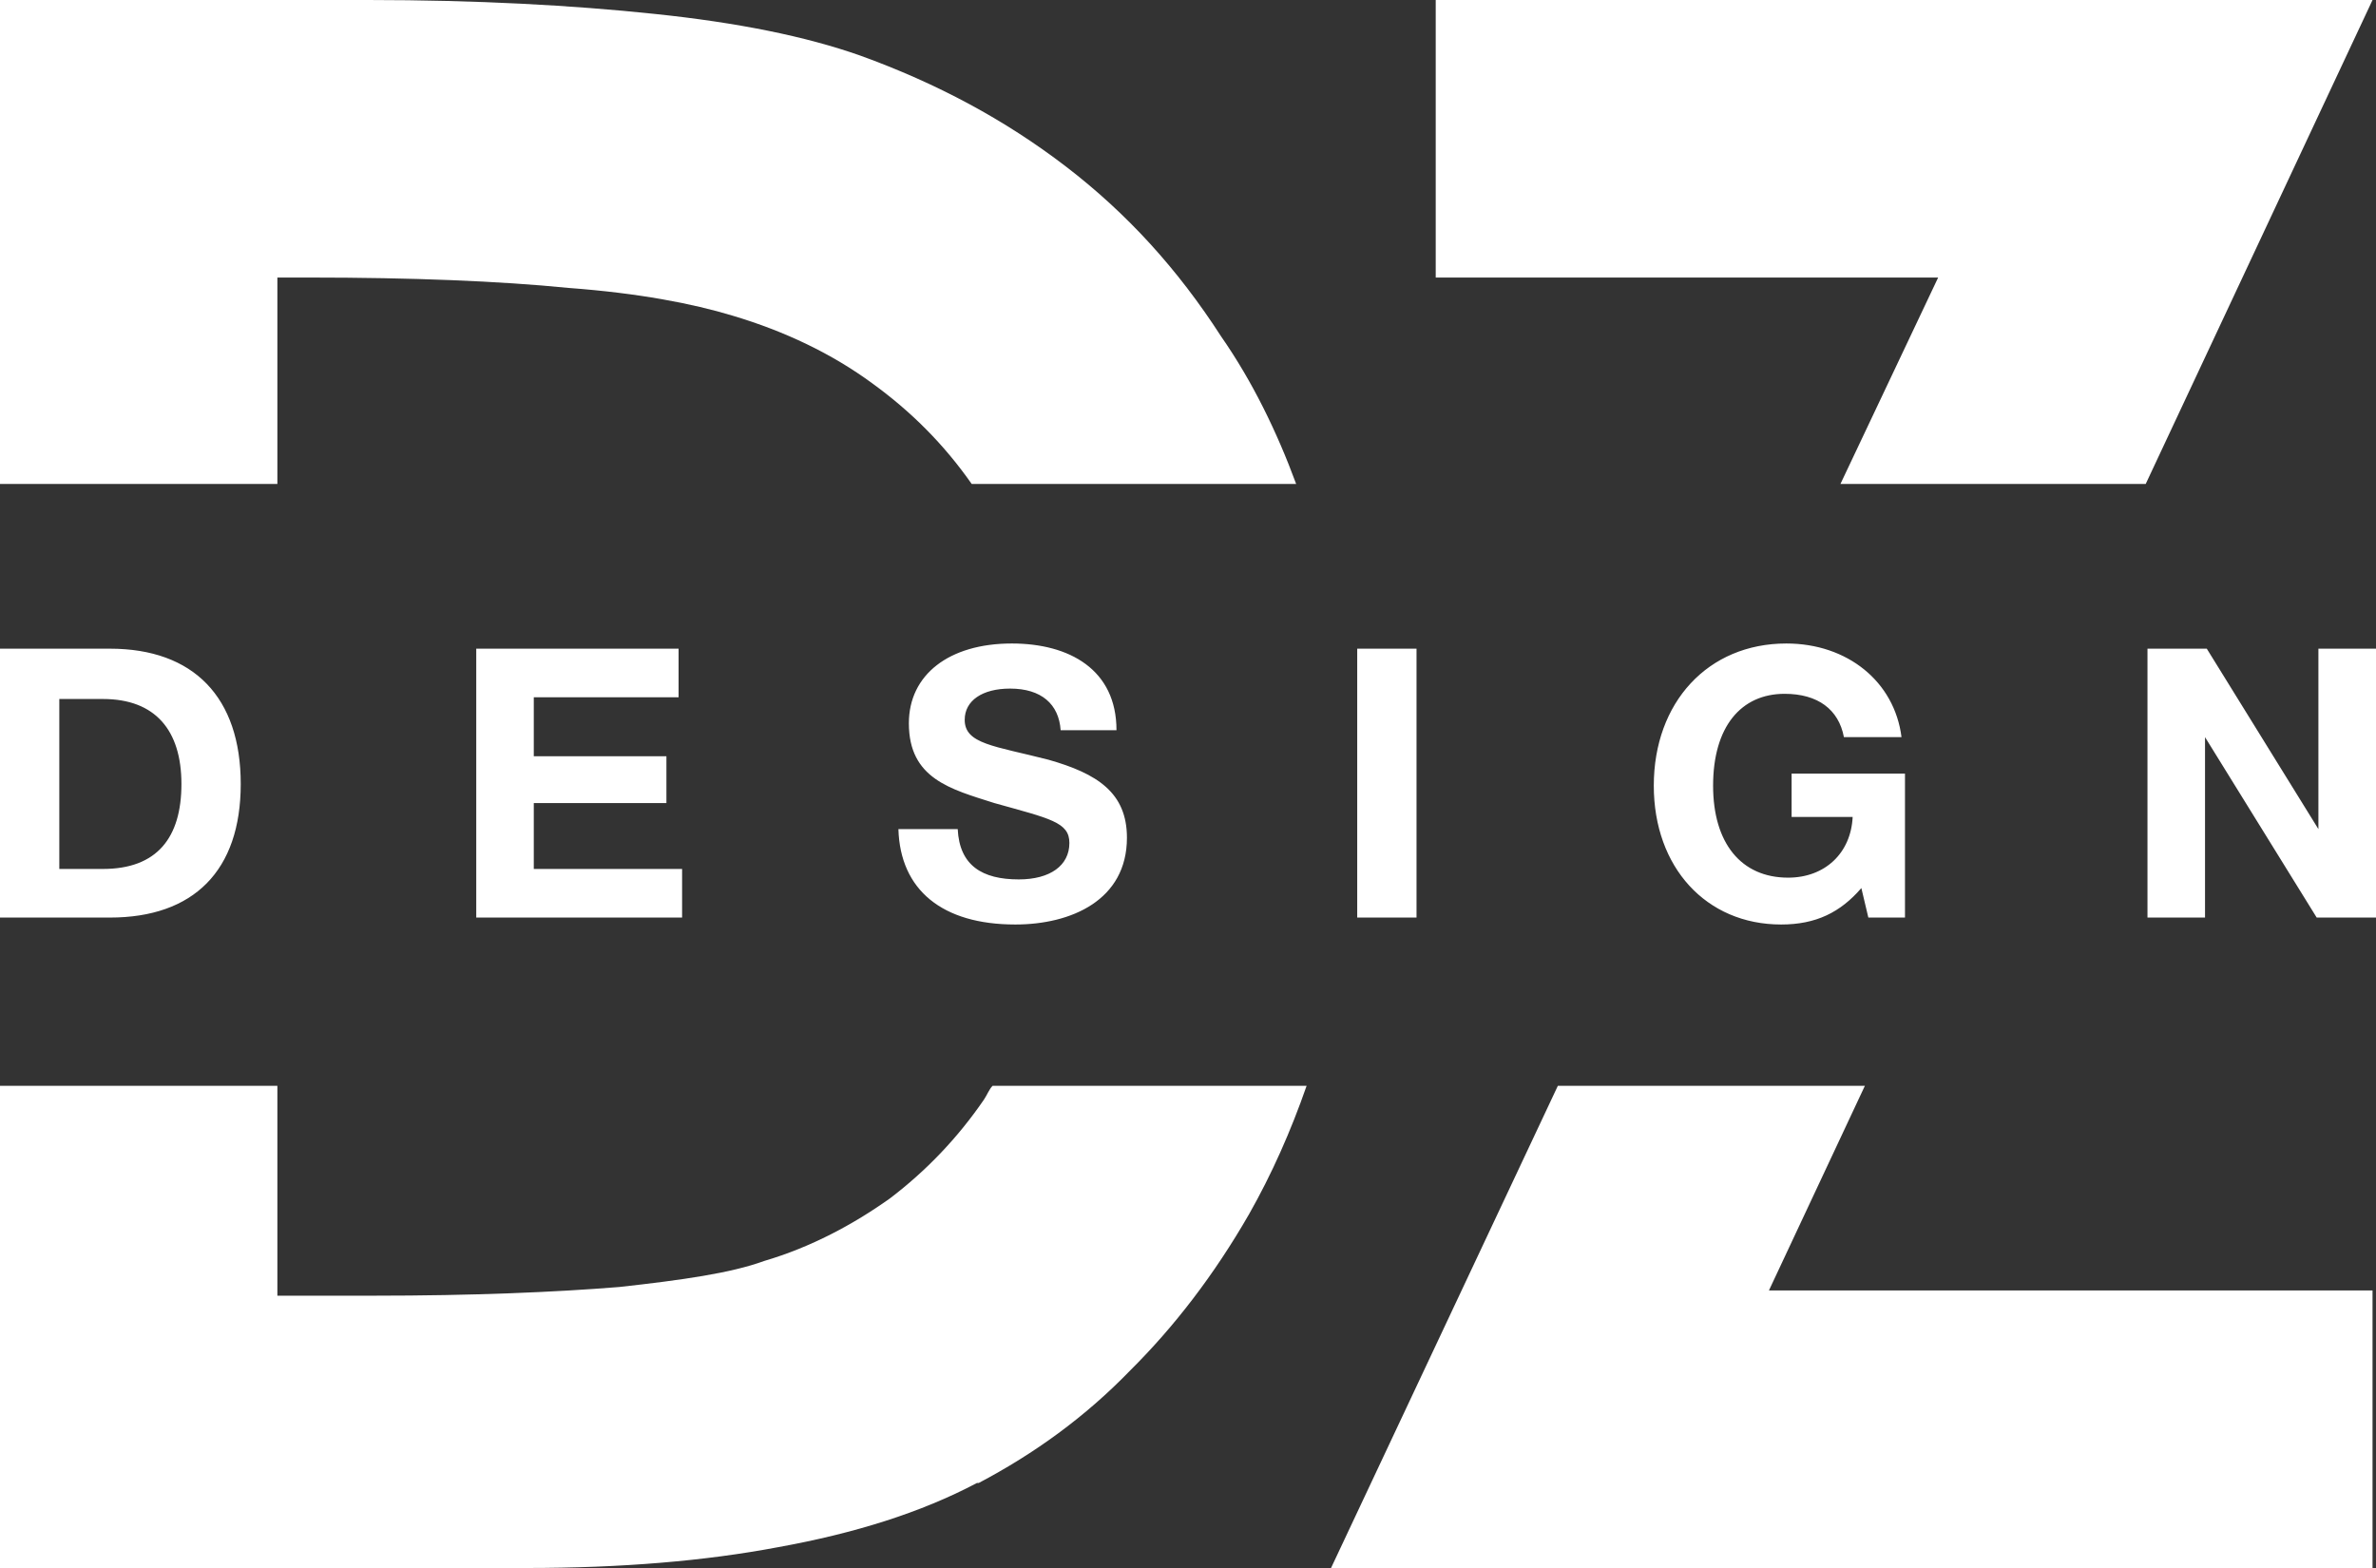 <?xml version="1.0" encoding="UTF-8"?> <svg xmlns="http://www.w3.org/2000/svg" width="50" height="33" viewBox="0 0 50 33" fill="none"><rect x="0" y="0" width="50" height="33" fill="#333333" stroke="none"/> <path fill-rule="evenodd" clip-rule="evenodd" d="M0 31.576V22.852H5.837V27.269H7.856C9.949 27.269 11.674 27.196 13.032 27.086C14.354 26.94 15.382 26.794 16.079 26.539C17.07 26.247 17.951 25.772 18.723 25.225C19.493 24.64 20.154 23.947 20.705 23.144C20.778 23.034 20.815 22.925 20.888 22.852H27.496C27.166 23.801 26.762 24.713 26.285 25.553C25.551 26.831 24.706 27.926 23.788 28.838C22.834 29.824 21.77 30.591 20.595 31.211H20.558C19.383 31.832 17.988 32.27 16.373 32.562C14.831 32.854 13.069 33 11.087 33H0V31.576ZM0 10.185V0H7.746C10.022 0 12.041 0.11 13.767 0.292C15.529 0.475 16.96 0.767 18.098 1.168C19.714 1.752 21.145 2.519 22.43 3.504C23.715 4.49 24.78 5.658 25.698 7.082C26.358 8.031 26.872 9.09 27.276 10.185H20.448C19.86 9.345 19.163 8.652 18.355 8.067C17.511 7.447 16.52 6.972 15.418 6.644C14.574 6.388 13.436 6.169 11.968 6.06C10.499 5.914 8.664 5.841 6.498 5.841H5.837V10.185H0ZM30.213 4.381V0H49.927L45.154 10.185H38.73L40.786 5.841H30.213V4.381ZM39.244 22.852L37.225 27.159H49.927V33H28.01L32.783 22.852H39.244Z" fill="white"></path> <path d="M0 19.311H2.313C4.075 19.311 5.066 18.325 5.066 16.5C5.066 14.675 4.075 13.652 2.313 13.652H0V19.311ZM1.248 18.288V14.711H2.166C3.267 14.711 3.818 15.368 3.818 16.5C3.818 17.631 3.304 18.288 2.166 18.288H1.248ZM14.28 13.652H10.022V19.311H14.354V18.288H11.233V16.901H14.024V15.916H11.233V14.675H14.28V13.652ZM23.495 15.368C23.495 14.091 22.504 13.543 21.292 13.543C19.971 13.543 19.126 14.2 19.126 15.222C19.126 16.39 20.007 16.609 20.925 16.901C22.1 17.23 22.504 17.303 22.504 17.741C22.504 18.215 22.1 18.508 21.439 18.508C20.668 18.508 20.191 18.215 20.154 17.449H18.906C18.943 18.727 19.824 19.457 21.366 19.457C22.54 19.457 23.715 18.946 23.715 17.631C23.715 16.682 23.091 16.281 22.063 15.989C20.925 15.697 20.301 15.66 20.301 15.149C20.301 14.748 20.668 14.492 21.256 14.492C21.916 14.492 22.283 14.821 22.32 15.368H23.495ZM29.809 13.652H28.561V19.311H29.809V13.652ZM40.088 16.281H37.702V17.193H38.987C38.95 17.96 38.399 18.471 37.629 18.471C36.637 18.471 36.05 17.741 36.05 16.536C36.05 15.295 36.637 14.602 37.555 14.602C38.253 14.602 38.693 14.93 38.803 15.514H40.015C39.868 14.346 38.877 13.543 37.592 13.543C35.94 13.543 34.802 14.784 34.802 16.536C34.802 18.252 35.903 19.457 37.482 19.457C38.216 19.457 38.73 19.201 39.17 18.69L39.317 19.311H40.088V16.281ZM45.191 19.311H46.402V15.514L48.752 19.311H50V13.652H48.788V17.449L46.439 13.652H45.191V19.311Z" fill="white"></path> </svg> 
